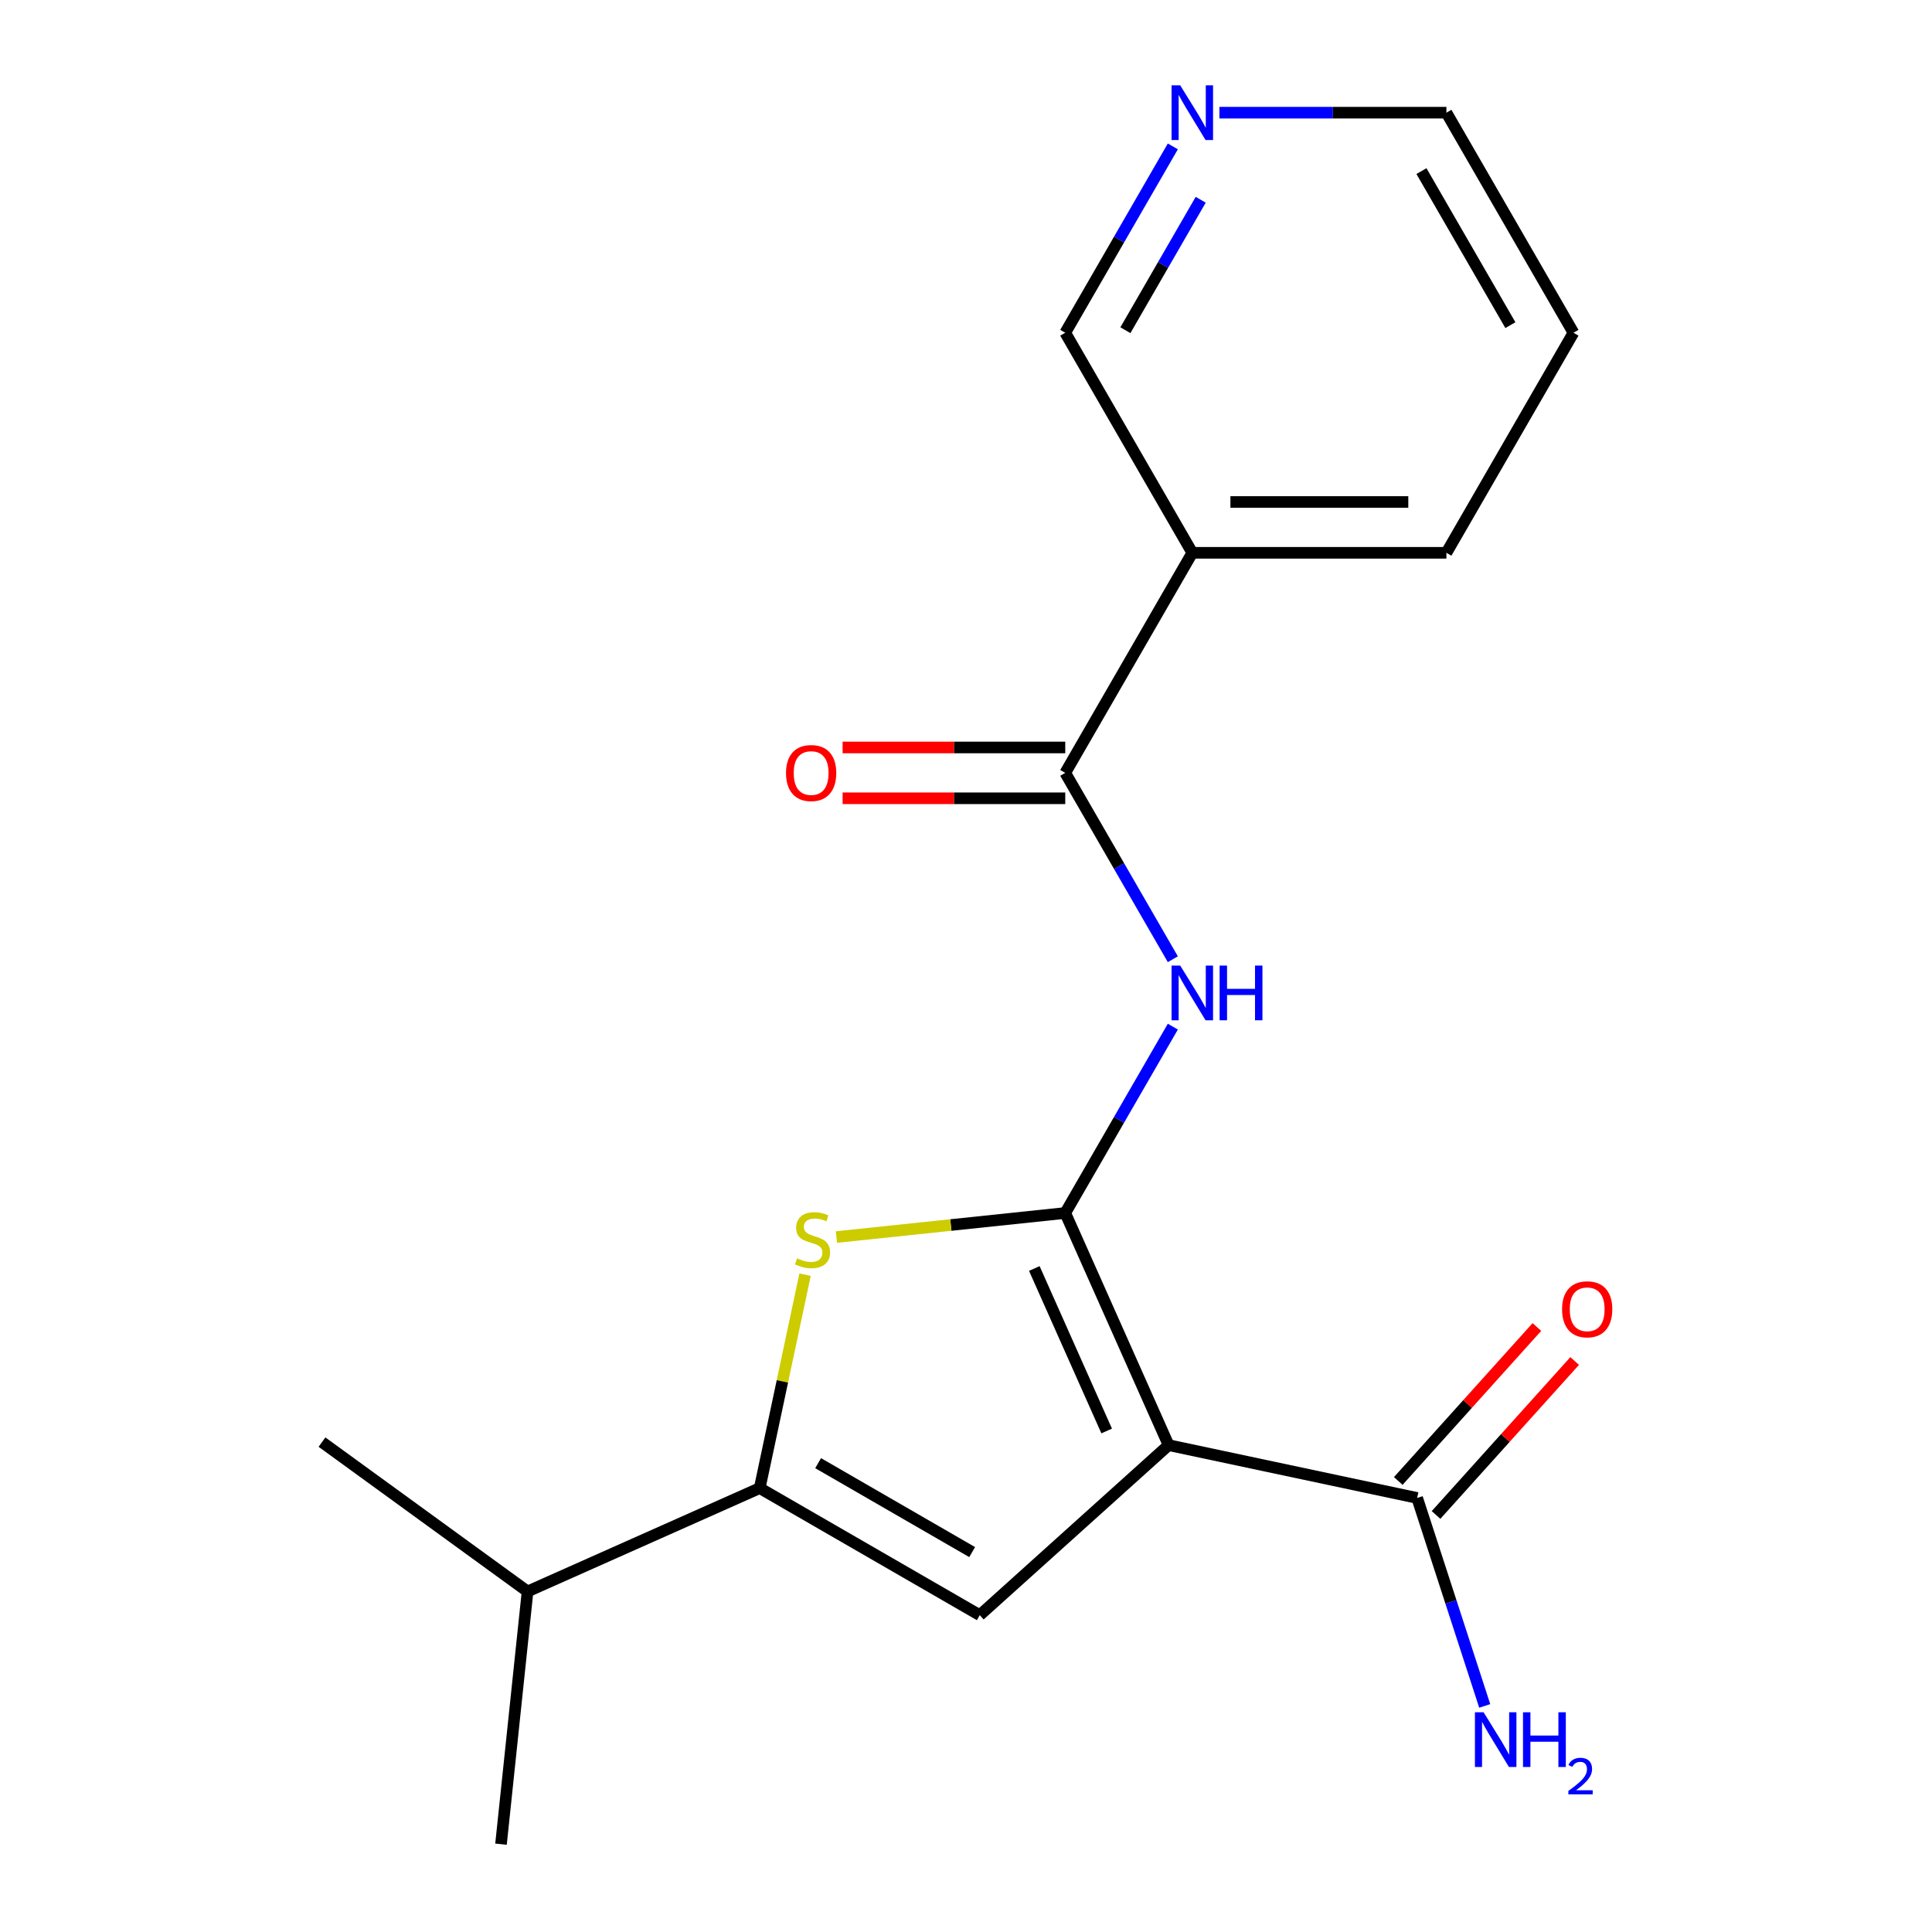 <?xml version='1.0' encoding='iso-8859-1'?>
<svg version='1.1' baseProfile='full'
              xmlns='http://www.w3.org/2000/svg'
                      xmlns:rdkit='http://www.rdkit.org/xml'
                      xmlns:xlink='http://www.w3.org/1999/xlink'
                  xml:space='preserve'
width='1000px' height='1000px' viewBox='0 0 1000 1000'>
<!-- END OF HEADER -->
<rect style='opacity:1.0;fill:#FFFFFF;stroke:none' width='1000' height='1000' x='0' y='0'> </rect>
<path class='bond-0' d='M 551.37,627.845 L 604.866,748' style='fill:none;fill-rule:evenodd;stroke:#000000;stroke-width:6px;stroke-linecap:butt;stroke-linejoin:miter;stroke-opacity:1' />
<path class='bond-0' d='M 535.364,656.568 L 572.811,740.676' style='fill:none;fill-rule:evenodd;stroke:#000000;stroke-width:6px;stroke-linecap:butt;stroke-linejoin:miter;stroke-opacity:1' />
<path class='bond-1' d='M 551.37,627.845 L 492.152,634.07' style='fill:none;fill-rule:evenodd;stroke:#000000;stroke-width:6px;stroke-linecap:butt;stroke-linejoin:miter;stroke-opacity:1' />
<path class='bond-1' d='M 492.152,634.07 L 432.934,640.294' style='fill:none;fill-rule:evenodd;stroke:#CCCC00;stroke-width:6px;stroke-linecap:butt;stroke-linejoin:miter;stroke-opacity:1' />
<path class='bond-3' d='M 551.37,627.845 L 579.215,579.617' style='fill:none;fill-rule:evenodd;stroke:#000000;stroke-width:6px;stroke-linecap:butt;stroke-linejoin:miter;stroke-opacity:1' />
<path class='bond-3' d='M 579.215,579.617 L 607.059,531.389' style='fill:none;fill-rule:evenodd;stroke:#0000FF;stroke-width:6px;stroke-linecap:butt;stroke-linejoin:miter;stroke-opacity:1' />
<path class='bond-2' d='M 604.866,748 L 507.124,836.007' style='fill:none;fill-rule:evenodd;stroke:#000000;stroke-width:6px;stroke-linecap:butt;stroke-linejoin:miter;stroke-opacity:1' />
<path class='bond-6' d='M 604.866,748 L 733.517,775.345' style='fill:none;fill-rule:evenodd;stroke:#000000;stroke-width:6px;stroke-linecap:butt;stroke-linejoin:miter;stroke-opacity:1' />
<path class='bond-4' d='M 416.704,659.762 L 404.962,715.003' style='fill:none;fill-rule:evenodd;stroke:#CCCC00;stroke-width:6px;stroke-linecap:butt;stroke-linejoin:miter;stroke-opacity:1' />
<path class='bond-4' d='M 404.962,715.003 L 393.22,770.245' style='fill:none;fill-rule:evenodd;stroke:#000000;stroke-width:6px;stroke-linecap:butt;stroke-linejoin:miter;stroke-opacity:1' />
<path class='bond-19' d='M 507.124,836.007 L 393.22,770.245' style='fill:none;fill-rule:evenodd;stroke:#000000;stroke-width:6px;stroke-linecap:butt;stroke-linejoin:miter;stroke-opacity:1' />
<path class='bond-19' d='M 503.191,803.362 L 423.458,757.328' style='fill:none;fill-rule:evenodd;stroke:#000000;stroke-width:6px;stroke-linecap:butt;stroke-linejoin:miter;stroke-opacity:1' />
<path class='bond-5' d='M 607.059,496.493 L 579.215,448.265' style='fill:none;fill-rule:evenodd;stroke:#0000FF;stroke-width:6px;stroke-linecap:butt;stroke-linejoin:miter;stroke-opacity:1' />
<path class='bond-5' d='M 579.215,448.265 L 551.37,400.037' style='fill:none;fill-rule:evenodd;stroke:#000000;stroke-width:6px;stroke-linecap:butt;stroke-linejoin:miter;stroke-opacity:1' />
<path class='bond-11' d='M 393.22,770.245 L 273.066,823.741' style='fill:none;fill-rule:evenodd;stroke:#000000;stroke-width:6px;stroke-linecap:butt;stroke-linejoin:miter;stroke-opacity:1' />
<path class='bond-7' d='M 551.37,400.037 L 617.133,286.133' style='fill:none;fill-rule:evenodd;stroke:#000000;stroke-width:6px;stroke-linecap:butt;stroke-linejoin:miter;stroke-opacity:1' />
<path class='bond-8' d='M 551.37,386.885 L 493.752,386.885' style='fill:none;fill-rule:evenodd;stroke:#000000;stroke-width:6px;stroke-linecap:butt;stroke-linejoin:miter;stroke-opacity:1' />
<path class='bond-8' d='M 493.752,386.885 L 436.133,386.885' style='fill:none;fill-rule:evenodd;stroke:#FF0000;stroke-width:6px;stroke-linecap:butt;stroke-linejoin:miter;stroke-opacity:1' />
<path class='bond-8' d='M 551.37,413.19 L 493.752,413.19' style='fill:none;fill-rule:evenodd;stroke:#000000;stroke-width:6px;stroke-linecap:butt;stroke-linejoin:miter;stroke-opacity:1' />
<path class='bond-8' d='M 493.752,413.19 L 436.133,413.19' style='fill:none;fill-rule:evenodd;stroke:#FF0000;stroke-width:6px;stroke-linecap:butt;stroke-linejoin:miter;stroke-opacity:1' />
<path class='bond-9' d='M 743.291,784.146 L 779.17,744.299' style='fill:none;fill-rule:evenodd;stroke:#000000;stroke-width:6px;stroke-linecap:butt;stroke-linejoin:miter;stroke-opacity:1' />
<path class='bond-9' d='M 779.17,744.299 L 815.048,704.452' style='fill:none;fill-rule:evenodd;stroke:#FF0000;stroke-width:6px;stroke-linecap:butt;stroke-linejoin:miter;stroke-opacity:1' />
<path class='bond-9' d='M 723.743,766.545 L 759.621,726.698' style='fill:none;fill-rule:evenodd;stroke:#000000;stroke-width:6px;stroke-linecap:butt;stroke-linejoin:miter;stroke-opacity:1' />
<path class='bond-9' d='M 759.621,726.698 L 795.5,686.85' style='fill:none;fill-rule:evenodd;stroke:#FF0000;stroke-width:6px;stroke-linecap:butt;stroke-linejoin:miter;stroke-opacity:1' />
<path class='bond-12' d='M 733.517,775.345 L 751.004,829.165' style='fill:none;fill-rule:evenodd;stroke:#000000;stroke-width:6px;stroke-linecap:butt;stroke-linejoin:miter;stroke-opacity:1' />
<path class='bond-12' d='M 751.004,829.165 L 768.491,882.985' style='fill:none;fill-rule:evenodd;stroke:#0000FF;stroke-width:6px;stroke-linecap:butt;stroke-linejoin:miter;stroke-opacity:1' />
<path class='bond-13' d='M 617.133,286.133 L 551.37,172.229' style='fill:none;fill-rule:evenodd;stroke:#000000;stroke-width:6px;stroke-linecap:butt;stroke-linejoin:miter;stroke-opacity:1' />
<path class='bond-14' d='M 617.133,286.133 L 748.658,286.133' style='fill:none;fill-rule:evenodd;stroke:#000000;stroke-width:6px;stroke-linecap:butt;stroke-linejoin:miter;stroke-opacity:1' />
<path class='bond-14' d='M 636.861,259.828 L 728.929,259.828' style='fill:none;fill-rule:evenodd;stroke:#000000;stroke-width:6px;stroke-linecap:butt;stroke-linejoin:miter;stroke-opacity:1' />
<path class='bond-10' d='M 607.059,75.773 L 579.215,124.001' style='fill:none;fill-rule:evenodd;stroke:#0000FF;stroke-width:6px;stroke-linecap:butt;stroke-linejoin:miter;stroke-opacity:1' />
<path class='bond-10' d='M 579.215,124.001 L 551.37,172.229' style='fill:none;fill-rule:evenodd;stroke:#000000;stroke-width:6px;stroke-linecap:butt;stroke-linejoin:miter;stroke-opacity:1' />
<path class='bond-10' d='M 621.486,103.394 L 601.995,137.153' style='fill:none;fill-rule:evenodd;stroke:#0000FF;stroke-width:6px;stroke-linecap:butt;stroke-linejoin:miter;stroke-opacity:1' />
<path class='bond-10' d='M 601.995,137.153 L 582.504,170.913' style='fill:none;fill-rule:evenodd;stroke:#000000;stroke-width:6px;stroke-linecap:butt;stroke-linejoin:miter;stroke-opacity:1' />
<path class='bond-20' d='M 631.161,58.325 L 689.909,58.325' style='fill:none;fill-rule:evenodd;stroke:#0000FF;stroke-width:6px;stroke-linecap:butt;stroke-linejoin:miter;stroke-opacity:1' />
<path class='bond-20' d='M 689.909,58.325 L 748.658,58.325' style='fill:none;fill-rule:evenodd;stroke:#000000;stroke-width:6px;stroke-linecap:butt;stroke-linejoin:miter;stroke-opacity:1' />
<path class='bond-16' d='M 273.066,823.741 L 166.659,746.432' style='fill:none;fill-rule:evenodd;stroke:#000000;stroke-width:6px;stroke-linecap:butt;stroke-linejoin:miter;stroke-opacity:1' />
<path class='bond-17' d='M 273.066,823.741 L 259.317,954.545' style='fill:none;fill-rule:evenodd;stroke:#000000;stroke-width:6px;stroke-linecap:butt;stroke-linejoin:miter;stroke-opacity:1' />
<path class='bond-18' d='M 748.658,286.133 L 814.42,172.229' style='fill:none;fill-rule:evenodd;stroke:#000000;stroke-width:6px;stroke-linecap:butt;stroke-linejoin:miter;stroke-opacity:1' />
<path class='bond-15' d='M 748.658,58.325 L 814.42,172.229' style='fill:none;fill-rule:evenodd;stroke:#000000;stroke-width:6px;stroke-linecap:butt;stroke-linejoin:miter;stroke-opacity:1' />
<path class='bond-15' d='M 735.741,88.563 L 781.775,168.296' style='fill:none;fill-rule:evenodd;stroke:#000000;stroke-width:6px;stroke-linecap:butt;stroke-linejoin:miter;stroke-opacity:1' />
<path  class='atom-2' d='M 412.565 651.314
Q 412.885 651.434, 414.205 651.994
Q 415.525 652.554, 416.965 652.914
Q 418.445 653.234, 419.885 653.234
Q 422.565 653.234, 424.125 651.954
Q 425.685 650.634, 425.685 648.354
Q 425.685 646.794, 424.885 645.834
Q 424.125 644.874, 422.925 644.354
Q 421.725 643.834, 419.725 643.234
Q 417.205 642.474, 415.685 641.754
Q 414.205 641.034, 413.125 639.514
Q 412.085 637.994, 412.085 635.434
Q 412.085 631.874, 414.485 629.674
Q 416.925 627.474, 421.725 627.474
Q 425.005 627.474, 428.725 629.034
L 427.805 632.114
Q 424.405 630.714, 421.845 630.714
Q 419.085 630.714, 417.565 631.874
Q 416.045 632.994, 416.085 634.954
Q 416.085 636.474, 416.845 637.394
Q 417.645 638.314, 418.765 638.834
Q 419.925 639.354, 421.845 639.954
Q 424.405 640.754, 425.925 641.554
Q 427.445 642.354, 428.525 643.994
Q 429.645 645.594, 429.645 648.354
Q 429.645 652.274, 427.005 654.394
Q 424.405 656.474, 420.045 656.474
Q 417.525 656.474, 415.605 655.914
Q 413.725 655.394, 411.485 654.474
L 412.565 651.314
' fill='#CCCC00'/>
<path  class='atom-4' d='M 610.873 499.781
L 620.153 514.781
Q 621.073 516.261, 622.553 518.941
Q 624.033 521.621, 624.113 521.781
L 624.113 499.781
L 627.873 499.781
L 627.873 528.101
L 623.993 528.101
L 614.033 511.701
Q 612.873 509.781, 611.633 507.581
Q 610.433 505.381, 610.073 504.701
L 610.073 528.101
L 606.393 528.101
L 606.393 499.781
L 610.873 499.781
' fill='#0000FF'/>
<path  class='atom-4' d='M 631.273 499.781
L 635.113 499.781
L 635.113 511.821
L 649.593 511.821
L 649.593 499.781
L 653.433 499.781
L 653.433 528.101
L 649.593 528.101
L 649.593 515.021
L 635.113 515.021
L 635.113 528.101
L 631.273 528.101
L 631.273 499.781
' fill='#0000FF'/>
<path  class='atom-9' d='M 406.845 400.117
Q 406.845 393.317, 410.205 389.517
Q 413.565 385.717, 419.845 385.717
Q 426.125 385.717, 429.485 389.517
Q 432.845 393.317, 432.845 400.117
Q 432.845 406.997, 429.445 410.917
Q 426.045 414.797, 419.845 414.797
Q 413.605 414.797, 410.205 410.917
Q 406.845 407.037, 406.845 400.117
M 419.845 411.597
Q 424.165 411.597, 426.485 408.717
Q 428.845 405.797, 428.845 400.117
Q 428.845 394.557, 426.485 391.757
Q 424.165 388.917, 419.845 388.917
Q 415.525 388.917, 413.165 391.717
Q 410.845 394.517, 410.845 400.117
Q 410.845 405.837, 413.165 408.717
Q 415.525 411.597, 419.845 411.597
' fill='#FF0000'/>
<path  class='atom-10' d='M 808.525 677.683
Q 808.525 670.883, 811.885 667.083
Q 815.245 663.283, 821.525 663.283
Q 827.805 663.283, 831.165 667.083
Q 834.525 670.883, 834.525 677.683
Q 834.525 684.563, 831.125 688.483
Q 827.725 692.363, 821.525 692.363
Q 815.285 692.363, 811.885 688.483
Q 808.525 684.603, 808.525 677.683
M 821.525 689.163
Q 825.845 689.163, 828.165 686.283
Q 830.525 683.363, 830.525 677.683
Q 830.525 672.123, 828.165 669.323
Q 825.845 666.483, 821.525 666.483
Q 817.205 666.483, 814.845 669.283
Q 812.525 672.083, 812.525 677.683
Q 812.525 683.403, 814.845 686.283
Q 817.205 689.163, 821.525 689.163
' fill='#FF0000'/>
<path  class='atom-11' d='M 610.873 44.165
L 620.153 59.165
Q 621.073 60.645, 622.553 63.325
Q 624.033 66.005, 624.113 66.165
L 624.113 44.165
L 627.873 44.165
L 627.873 72.485
L 623.993 72.485
L 614.033 56.085
Q 612.873 54.165, 611.633 51.965
Q 610.433 49.765, 610.073 49.085
L 610.073 72.485
L 606.393 72.485
L 606.393 44.165
L 610.873 44.165
' fill='#0000FF'/>
<path  class='atom-13' d='M 767.901 886.273
L 777.181 901.273
Q 778.101 902.753, 779.581 905.433
Q 781.061 908.113, 781.141 908.273
L 781.141 886.273
L 784.901 886.273
L 784.901 914.593
L 781.021 914.593
L 771.061 898.193
Q 769.901 896.273, 768.661 894.073
Q 767.461 891.873, 767.101 891.193
L 767.101 914.593
L 763.421 914.593
L 763.421 886.273
L 767.901 886.273
' fill='#0000FF'/>
<path  class='atom-13' d='M 788.301 886.273
L 792.141 886.273
L 792.141 898.313
L 806.621 898.313
L 806.621 886.273
L 810.461 886.273
L 810.461 914.593
L 806.621 914.593
L 806.621 901.513
L 792.141 901.513
L 792.141 914.593
L 788.301 914.593
L 788.301 886.273
' fill='#0000FF'/>
<path  class='atom-13' d='M 811.834 913.6
Q 812.52 911.831, 814.157 910.854
Q 815.794 909.851, 818.064 909.851
Q 820.889 909.851, 822.473 911.382
Q 824.057 912.913, 824.057 915.632
Q 824.057 918.404, 821.998 920.992
Q 819.965 923.579, 815.741 926.641
L 824.374 926.641
L 824.374 928.753
L 811.781 928.753
L 811.781 926.984
Q 815.266 924.503, 817.325 922.655
Q 819.41 920.807, 820.414 919.144
Q 821.417 917.48, 821.417 915.764
Q 821.417 913.969, 820.519 912.966
Q 819.622 911.963, 818.064 911.963
Q 816.559 911.963, 815.556 912.57
Q 814.553 913.177, 813.84 914.524
L 811.834 913.6
' fill='#0000FF'/>
</svg>
